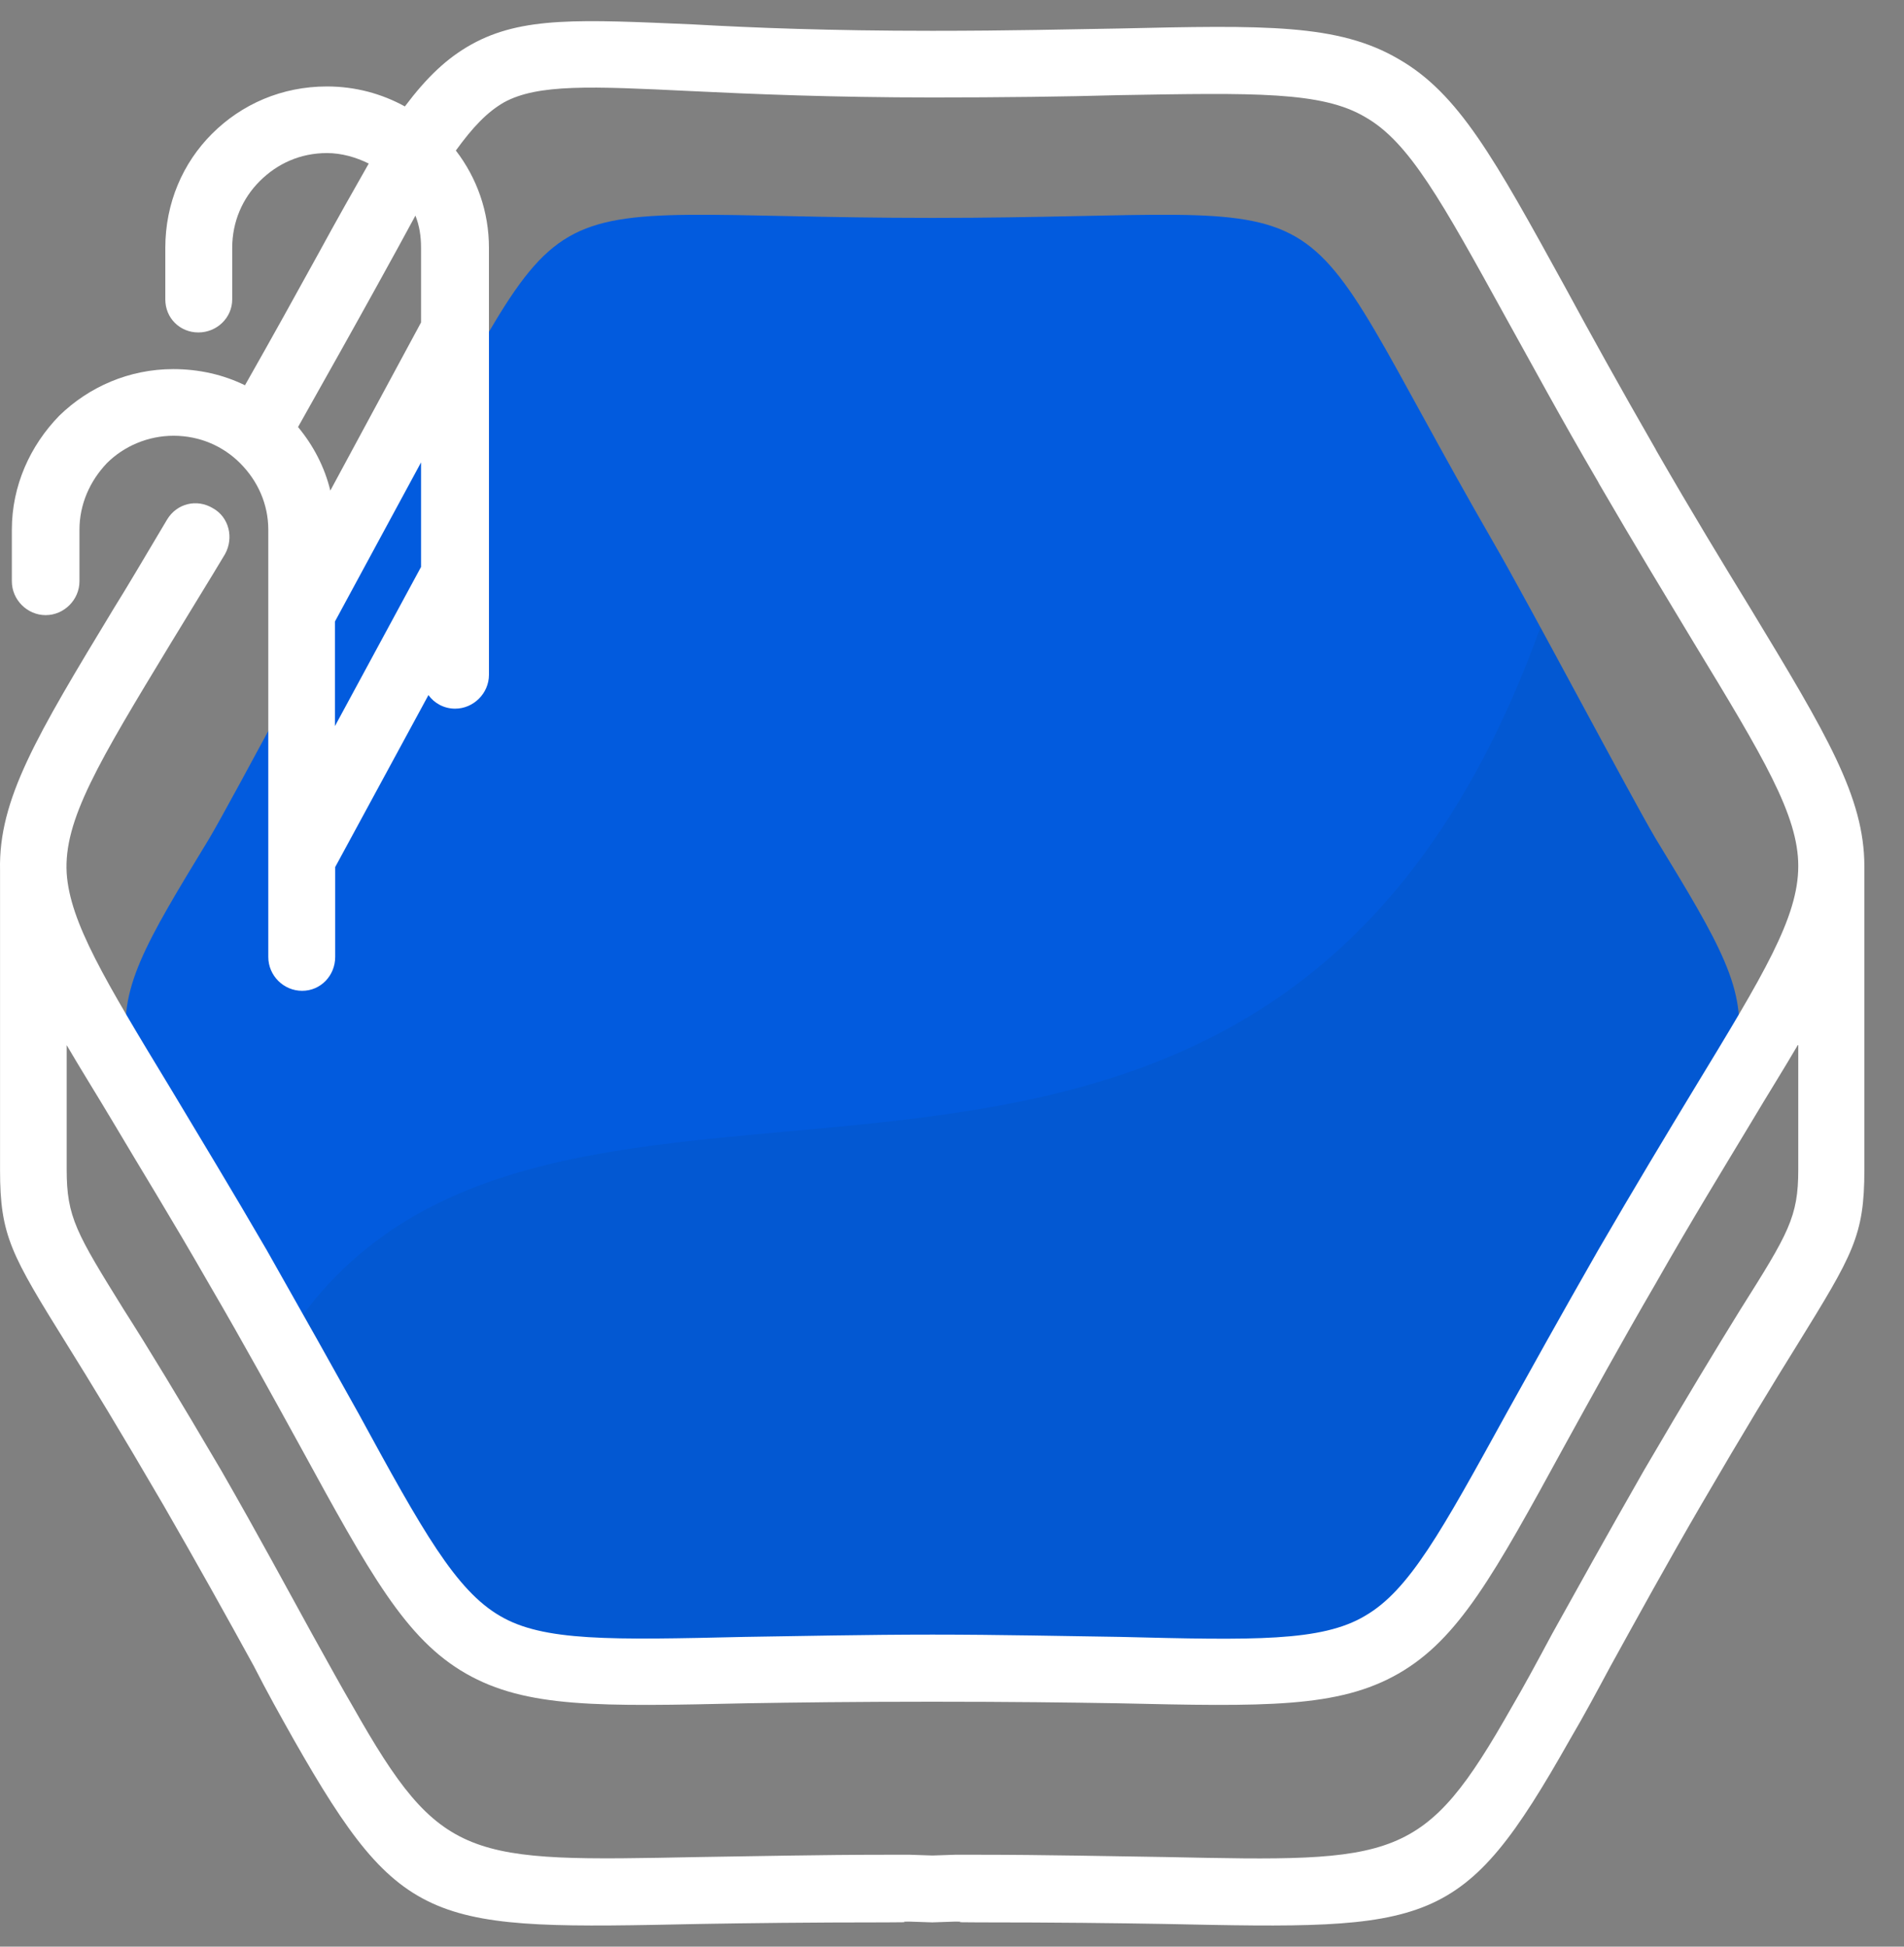 <svg width="45" height="46" viewBox="0 0 45 46" fill="none" xmlns="http://www.w3.org/2000/svg">
<rect x="0" y="0" width="45" height="46" fill="#808080" stroke="none"/>
<path fill-rule="evenodd" clip-rule="evenodd" d="M22.032 5.149C32.46 5.149 30.086 3.781 35.288 12.804C36.105 14.209 38.576 18.884 39.127 19.81C42.167 24.806 41.786 24.158 37.401 31.777C35.481 35.101 34.361 37.742 32.653 38.862C30.201 40.455 26.919 39.794 22.038 39.528C17.157 39.794 13.868 40.461 11.422 38.862C9.714 37.742 8.594 35.101 6.674 31.777C2.284 24.158 1.908 24.806 4.948 19.81C5.499 18.878 7.97 14.209 8.788 12.804C13.977 3.781 11.604 5.149 22.032 5.149Z" fill="#025BDE"/>
<path fill-rule="evenodd" clip-rule="evenodd" d="M36.409 14.82C37.432 16.722 38.746 19.169 39.128 19.817C42.168 24.813 41.786 24.165 37.402 31.783C35.482 35.107 34.362 37.748 32.654 38.868C30.202 40.461 26.919 39.801 22.038 39.534C17.157 39.801 13.869 40.467 11.423 38.868C9.715 37.748 8.594 35.107 6.675 31.783C12.803 21.809 29.766 33.224 36.409 14.82Z" fill="#0D3D65" fill-opacity="0.1"/>
<path d="M5.79 9.104C6.457 7.929 7.026 6.899 7.516 6.009C7.971 5.173 8.37 4.471 8.715 3.865C8.413 3.714 8.067 3.617 7.728 3.617C7.098 3.617 6.553 3.865 6.136 4.283C5.736 4.683 5.488 5.234 5.488 5.858V7.075C5.488 7.511 5.124 7.856 4.688 7.856C4.252 7.856 3.907 7.517 3.907 7.075V5.858C3.907 4.792 4.325 3.847 5.009 3.163C5.712 2.46 6.662 2.043 7.728 2.043C8.394 2.043 9.018 2.212 9.569 2.515C10.084 1.831 10.556 1.376 11.144 1.049C12.343 0.383 13.73 0.462 16.388 0.577C17.793 0.656 19.598 0.728 22.032 0.728C23.891 0.728 25.26 0.692 26.422 0.674C29.898 0.595 31.624 0.559 33.054 1.395C34.477 2.212 35.312 3.732 36.984 6.772C37.571 7.856 38.274 9.128 39.128 10.612L39.146 10.648C40 12.132 40.738 13.343 41.368 14.372C43.173 17.352 44.063 18.835 44.063 20.47C44.063 20.507 44.063 20.549 44.063 20.585C44.063 20.604 44.063 20.622 44.063 20.64V27.646C44.063 29.203 43.797 29.639 42.47 31.789C41.938 32.643 41.217 33.823 40.212 35.549C39.394 36.954 38.673 38.268 38.068 39.364C37.729 39.994 37.438 40.539 37.099 41.115C34.556 45.614 33.853 45.596 27.506 45.463C26.368 45.444 24.999 45.426 23.116 45.426C22.317 45.426 22.947 45.408 22.565 45.408L22.032 45.426L21.499 45.408C21.118 45.408 21.747 45.426 20.948 45.426C19.065 45.426 17.702 45.444 16.558 45.463C10.211 45.596 9.509 45.614 6.947 41.115C6.626 40.545 6.317 39.994 5.996 39.364C5.391 38.262 4.664 36.954 3.853 35.549C2.847 33.823 2.127 32.643 1.594 31.789C0.261 29.645 0.001 29.203 0.001 27.646V20.64C0.001 20.604 0.001 20.585 0.001 20.561C-0.035 18.89 0.855 17.406 2.696 14.366C3.017 13.851 3.362 13.264 3.949 12.277C4.18 11.895 4.652 11.78 5.033 12.01C5.415 12.222 5.53 12.713 5.318 13.094C4.979 13.664 4.482 14.463 4.046 15.184C2.32 18.03 1.503 19.38 1.576 20.634C1.654 21.791 2.466 23.141 4.046 25.745C4.694 26.829 5.469 28.101 6.305 29.542C7.177 31.08 7.88 32.334 8.473 33.4C9.993 36.191 10.774 37.578 11.816 38.184C12.839 38.789 14.438 38.753 17.611 38.68C18.901 38.662 20.439 38.626 22.038 38.626C23.631 38.626 25.175 38.662 26.465 38.68C29.638 38.759 31.231 38.795 32.26 38.184C33.308 37.578 34.065 36.191 35.603 33.4C36.172 32.376 36.857 31.141 37.771 29.542C38.643 28.04 39.388 26.805 40.03 25.745C41.683 23.026 42.501 21.682 42.501 20.464C42.501 19.265 41.683 17.903 40.03 15.184C39.4 14.136 38.661 12.925 37.789 11.423L37.771 11.387C36.881 9.867 36.197 8.595 35.603 7.529C34.065 4.737 33.302 3.351 32.26 2.763C31.237 2.158 29.638 2.194 26.465 2.248C25.175 2.285 23.637 2.303 22.038 2.303C19.682 2.303 17.805 2.224 16.321 2.152C13.966 2.037 12.712 1.982 11.913 2.418C11.513 2.648 11.174 3.005 10.774 3.557C11.271 4.205 11.556 4.998 11.556 5.858V15.947C11.556 16.383 11.192 16.746 10.756 16.746C10.49 16.746 10.26 16.613 10.126 16.425L7.922 20.489V22.614C7.922 23.05 7.583 23.413 7.141 23.413C6.699 23.413 6.341 23.05 6.341 22.614V12.519C6.341 11.914 6.093 11.363 5.675 10.945C5.276 10.545 4.725 10.297 4.101 10.297C3.495 10.297 2.926 10.545 2.526 10.945C2.127 11.363 1.878 11.914 1.878 12.519V13.736C1.878 14.172 1.515 14.536 1.079 14.536C0.643 14.536 0.28 14.172 0.28 13.736V12.519C0.28 11.472 0.716 10.527 1.4 9.824C2.102 9.14 3.053 8.722 4.095 8.722C4.706 8.722 5.282 8.855 5.79 9.104ZM9.951 10.927L7.916 14.687V17.158L9.951 13.397V10.927ZM7.807 11.593L9.951 7.62V5.852C9.951 5.585 9.914 5.337 9.818 5.095C9.551 5.591 9.248 6.142 8.903 6.766C8.388 7.699 7.783 8.777 7.044 10.091C7.407 10.527 7.674 11.041 7.807 11.593ZM42.489 24.697C42.168 25.248 41.786 25.854 41.368 26.556C40.738 27.604 39.981 28.834 39.128 30.335C38.31 31.74 37.589 33.054 36.984 34.15C35.312 37.209 34.477 38.729 33.054 39.546C31.631 40.364 29.898 40.327 26.422 40.249C25.266 40.23 23.897 40.212 22.032 40.212C20.167 40.212 18.804 40.23 17.642 40.249C14.166 40.327 12.44 40.364 11.011 39.546C9.587 38.729 8.752 37.209 7.08 34.15C6.493 33.085 5.79 31.795 4.937 30.335C4.046 28.779 3.301 27.58 2.696 26.556C2.278 25.854 1.897 25.248 1.576 24.697V27.64C1.576 28.761 1.806 29.142 2.926 30.947C3.495 31.837 4.234 33.054 5.227 34.744C6.142 36.337 6.802 37.572 7.371 38.602C7.752 39.286 8.073 39.873 8.34 40.327C10.429 44.015 11.035 43.991 16.527 43.882C17.817 43.864 19.355 43.828 20.954 43.828C21.372 43.828 20.766 43.828 21.505 43.828L22.038 43.846L22.571 43.828C23.31 43.828 22.704 43.828 23.122 43.828C24.715 43.828 26.259 43.864 27.549 43.882C33.035 43.997 33.647 44.015 35.736 40.327C36.003 39.873 36.324 39.28 36.687 38.602C37.256 37.578 37.941 36.343 38.855 34.744C39.842 33.054 40.581 31.837 41.132 30.947C42.27 29.142 42.501 28.761 42.501 27.64V24.697H42.489Z" fill="white"/>
</svg>
